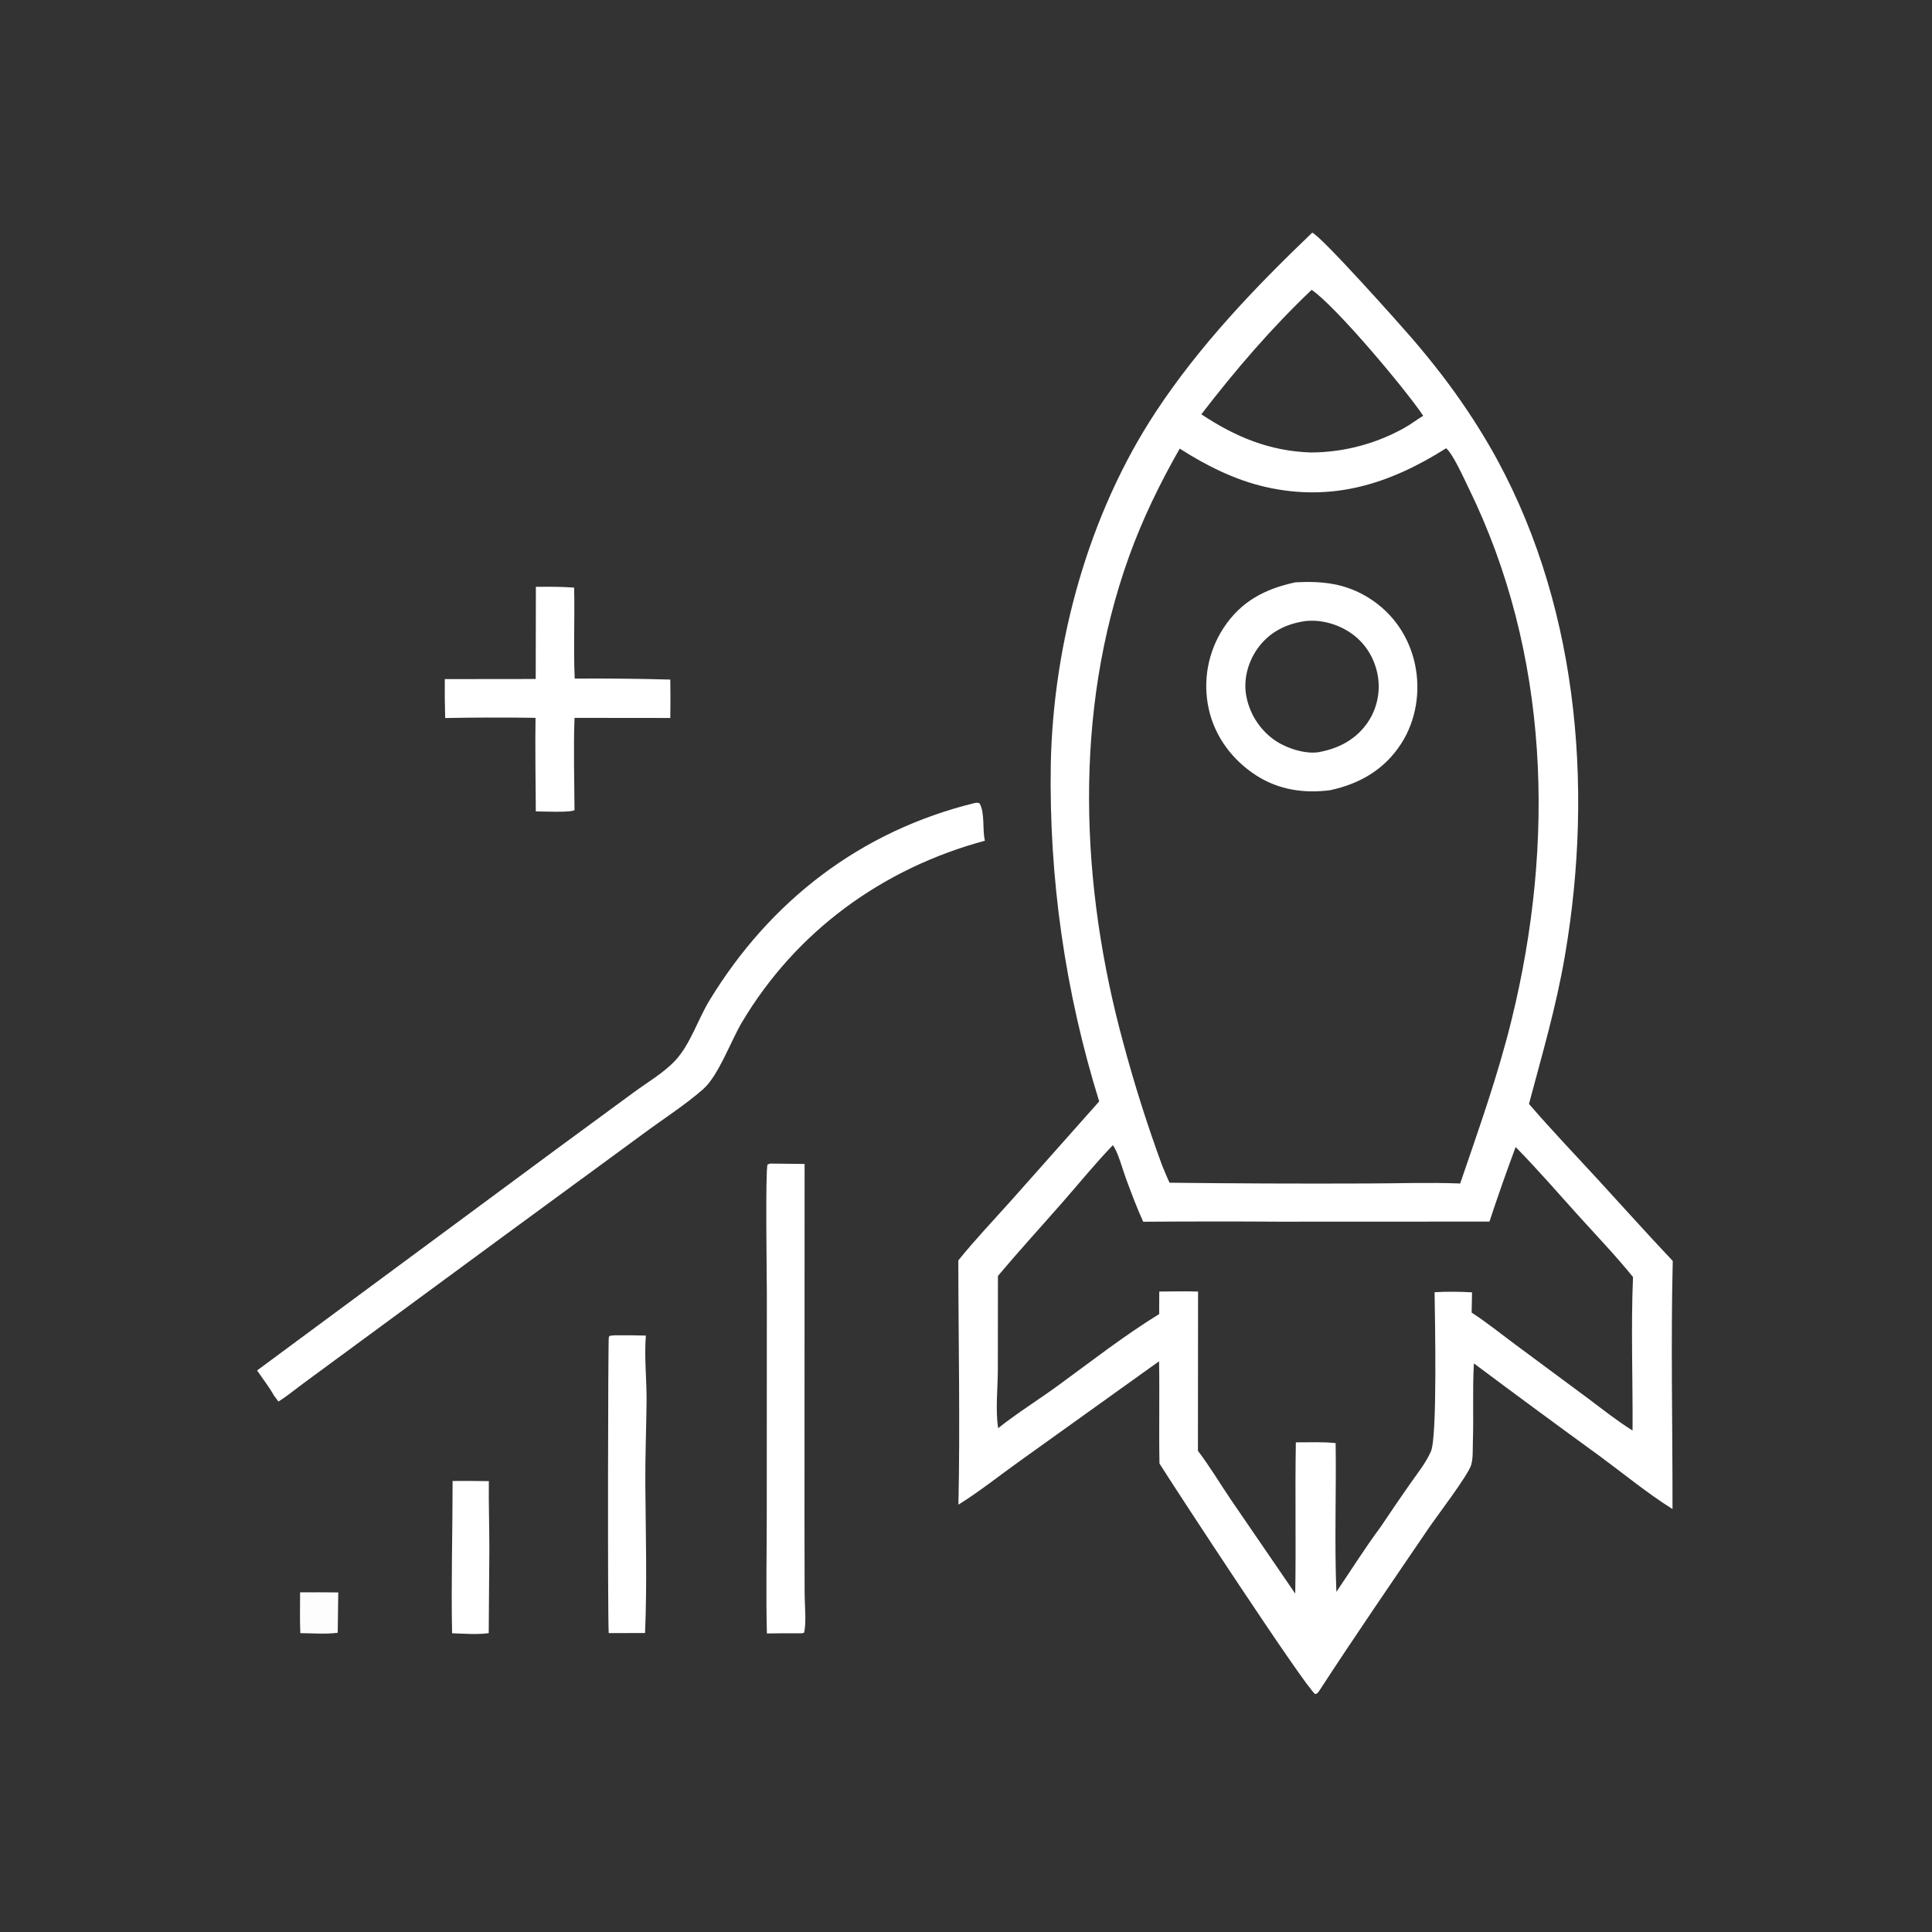 <?xml version="1.0" encoding="utf-8" ?>
<svg xmlns="http://www.w3.org/2000/svg" xmlns:xlink="http://www.w3.org/1999/xlink" width="1024" height="1024">
	<rect width="100%" height="100%" fill="#333333" stroke="none"/>
	<path fill="white" fill-opacity="0.988" d="M159.053 843.98Q169.171 843.901 179.288 844.023Q179.083 854.711 178.991 865.4C172.727 866.257 165.536 865.621 159.177 865.603C158.872 858.419 159.053 851.171 159.053 843.98Z"/>
	<path fill="white" d="M239.889 784.948Q249.491 784.881 259.092 785.028C258.961 796.974 259.362 808.911 259.37 820.858L259.03 865.6C252.746 866.463 245.949 865.879 239.616 865.658C239.077 838.778 239.875 811.834 239.889 784.948Z"/>
	<path fill="white" d="M325.56 707.744Q333.941 707.64 342.32 707.881C341.387 719.386 342.813 731.41 342.692 743.002C342.539 757.628 341.926 772.297 342.039 786.923C342.243 813.146 342.993 839.323 341.887 865.538L322.624 865.571C322.016 853.83 322.256 709.712 322.692 708.696C322.807 708.428 323.043 708.231 323.219 707.999L325.56 707.744Z"/>
	<path fill="white" d="M284.028 311.039C290.758 310.959 297.582 310.927 304.293 311.45C304.701 327.505 303.883 343.615 304.604 359.663Q329.943 359.491 355.273 360.188Q355.42 370.363 355.276 380.539L304.505 380.487C303.909 396.716 304.416 413.123 304.504 429.372C302.606 430.782 287.401 430.057 283.987 430.063C283.902 413.53 283.594 397.008 283.84 380.472Q259.899 380.114 235.959 380.569Q235.647 370.255 235.755 359.936L283.94 359.88L284.028 311.039Z"/>
	<path fill="white" d="M408.266 616.715L426.453 616.924L426.399 806.423L426.468 844.796C426.493 850.492 427.478 860.365 426.171 865.343L425.125 865.689Q415.798 865.609 406.472 865.76C405.93 845.039 406.392 824.189 406.397 803.453L406.44 685.211C406.443 677.342 405.597 620.97 406.809 617.172L408.266 616.715Z"/>
	<path fill="white" d="M516.817 425.564C517.793 425.461 518.322 425.406 519.222 425.827C522.046 430.859 520.664 439.286 521.904 445.024C521.945 445.214 521.992 445.403 522.036 445.592C467.944 460.185 422.067 493.426 393.291 541.756C387.394 551.66 380.804 570.166 372.663 577.296C363.013 585.746 351.691 592.957 341.357 600.615L267.104 655.04L183.425 716.563L160.256 733.605C156.099 736.689 151.965 740.119 147.576 742.855L145.266 739.745C142.702 735.174 139.217 730.726 136.257 726.367L294.604 609.302L336.105 578.826C343.042 573.754 351.577 568.7 357.523 562.501C365.818 553.852 369.772 540.54 375.988 530.317C408.198 477.34 456.343 440.332 516.817 425.564Z"/>
	<path fill="white" d="M695.499 123.328C700.262 125.091 742.03 171.938 747.871 178.72Q756.488 188.688 764.512 199.139Q778.012 216.777 789.223 235.953C836.071 316.639 845.015 415.711 829.451 506.475C824.715 534.091 817.495 558.341 810.392 585.106C822.042 598.644 834.481 611.637 846.578 624.787C859.923 639.294 873.043 654.007 886.593 668.324C885.529 712.078 886.52 756.053 886.463 799.832C873.076 791.438 860.801 781.268 848.086 771.909Q814.469 747.503 781.196 722.629C780.396 736.508 781.114 750.531 780.649 764.449C780.519 768.317 780.824 772.748 779.738 776.484C778.181 781.844 761.539 803.637 757.349 809.793C737.866 838.419 718.192 867.03 699.308 896.051C698.472 897.122 698.447 897.526 697.103 897.933C691.87 894.334 622.775 788.855 614.542 775.691C614.195 757.635 614.662 739.564 614.331 721.504L540.395 774.464C529.7 782.102 519.124 790.579 507.989 797.492C508.915 754.346 507.982 711.192 507.926 668.043C516.912 656.928 526.852 646.482 536.374 635.823L582.594 583.773Q579.218 572.93 576.278 561.962Q573.337 550.993 570.836 539.916Q568.335 528.839 566.278 517.671Q564.221 506.503 562.611 495.261Q561.001 484.02 559.84 472.724Q558.68 461.427 557.971 450.093Q557.262 438.759 557.005 427.406Q556.749 416.053 556.945 404.699C558.314 340.349 576.987 272.384 612.537 218.378C635.708 183.178 665.135 152.353 695.499 123.328ZM766.468 237.6C736.452 256.554 706.194 266.165 670.712 258.09C654.602 254.424 639.137 246.668 625.275 237.765C614.753 256.233 605.582 275.018 598.381 295.044C568.75 377.444 572.564 469.407 595.425 552.973Q604.186 585.633 615.828 617.38C617.143 620.558 618.411 623.766 619.891 626.871Q671.955 627.472 724.022 627.268C740.582 627.259 757.386 626.623 773.923 627.284C783.758 598.489 793.892 570.14 801.167 540.525C824.276 446.462 821.404 346.423 778.297 258.446C776.069 253.899 769.971 240.291 766.468 237.6ZM589.845 606.955C580.619 616.555 572.157 626.963 563.379 636.978C551.91 650.065 540.14 662.963 528.926 676.264L528.875 726.61C528.77 736.468 527.603 747.229 529.016 756.971C539.129 748.935 550.24 742.056 560.686 734.443C578.357 721.565 595.744 707.95 614.386 696.493L614.43 684.547C621.284 684.479 628.144 684.347 634.997 684.538L634.929 768.973C641.152 777.121 646.551 786.233 652.313 794.73L686.501 844.647C686.967 817.926 686.343 791.187 686.827 764.472C693.758 764.513 701.048 764.117 707.921 764.891C708.291 791.128 707.254 817.485 708.308 843.697C716.074 832.333 723.475 820.407 731.702 809.398Q739.375 797.901 747.298 786.575C751.111 781.09 755.751 775.401 758.425 769.26C761.896 761.29 760.544 698.411 760.359 684.893Q770.285 684.359 780.206 684.976Q780.059 690.34 780.009 695.706C787.998 700.895 795.57 707.006 803.225 712.684L841.849 741.308C849.536 747.056 857.135 753.136 865.29 758.208C865.458 731.12 864.397 703.911 865.527 676.851C856.403 665.571 846.195 654.932 836.467 644.161C825.536 632.058 814.766 619.57 803.32 607.955Q796.005 627.58 789.441 647.468L678 647.514Q641.965 647.286 605.93 647.55C602.459 640.011 599.587 632.154 596.692 624.376C594.942 619.672 592.641 610.729 589.845 606.955ZM695.193 153.613C673.667 174.109 654.836 196.063 636.735 219.593C654.888 231.61 672.948 239.158 694.958 239.824Q698.192 239.804 701.418 239.58Q704.644 239.357 707.849 238.93Q711.054 238.503 714.227 237.875Q717.399 237.247 720.525 236.42Q723.651 235.593 726.719 234.571Q729.787 233.548 732.784 232.335Q735.781 231.121 738.696 229.72Q741.61 228.32 744.431 226.738C747.89 224.808 750.968 222.402 754.335 220.359C744.74 206.049 707.797 162.13 695.193 153.613Z"/>
	<path fill="white" d="M686.597 308.644C700.861 307.876 713.224 309.196 725.581 316.961C738.26 324.928 746.788 337.322 749.947 351.95C753.038 366.266 750.613 381.866 742.631 394.199C733.737 407.941 720.631 415.491 704.895 418.841C691.214 420.606 677.909 418.648 666.118 411.18C653.445 403.154 643.9 390.551 640.668 375.79Q640.364 374.421 640.129 373.038Q639.894 371.656 639.728 370.263Q639.562 368.871 639.465 367.471Q639.369 366.072 639.342 364.67Q639.316 363.268 639.359 361.866Q639.403 360.464 639.516 359.066Q639.629 357.669 639.812 356.278Q639.995 354.888 640.246 353.508Q640.498 352.128 640.819 350.763Q641.139 349.397 641.527 348.05Q641.915 346.702 642.37 345.375Q642.824 344.049 643.345 342.746Q643.865 341.444 644.449 340.169Q645.034 338.894 645.681 337.65Q646.329 336.406 647.037 335.196Q647.746 333.985 648.514 332.812C657.755 318.707 670.498 312.091 686.597 308.644ZM691.83 329.181C681.868 330.614 673.176 334.829 667.042 343.038C661.757 350.112 659.035 359.34 660.419 368.127Q660.567 369.02 660.758 369.905Q660.949 370.79 661.183 371.665Q661.417 372.54 661.694 373.402Q661.971 374.264 662.289 375.112Q662.608 375.959 662.968 376.79Q663.327 377.621 663.727 378.433Q664.127 379.245 664.567 380.037Q665.006 380.829 665.484 381.598Q665.961 382.368 666.476 383.113Q666.99 383.857 667.541 384.576Q668.091 385.295 668.676 385.986Q669.261 386.677 669.88 387.339Q670.498 388.001 671.147 388.631Q671.797 389.262 672.477 389.86Q673.157 390.458 673.865 391.021Q674.574 391.585 675.309 392.114C681.443 396.452 691.442 399.823 699.002 398.661C699.204 398.63 699.402 398.571 699.602 398.526C710.103 396.51 719.091 391.592 725.156 382.545Q725.613 381.85 726.036 381.133Q726.459 380.416 726.846 379.679Q727.233 378.942 727.584 378.188Q727.934 377.433 728.248 376.662Q728.561 375.891 728.836 375.105Q729.111 374.32 729.348 373.522Q729.584 372.724 729.781 371.915Q729.978 371.107 730.136 370.289Q730.293 369.472 730.41 368.648Q730.528 367.824 730.604 366.996Q730.681 366.167 730.717 365.335Q730.753 364.504 730.749 363.672Q730.744 362.839 730.699 362.008Q730.654 361.177 730.568 360.35Q730.482 359.522 730.355 358.699Q730.229 357.876 730.063 357.061C728.17 347.956 723.054 340.106 715.234 335.018C708.448 330.603 699.912 328.297 691.83 329.181Z"/>
</svg>
